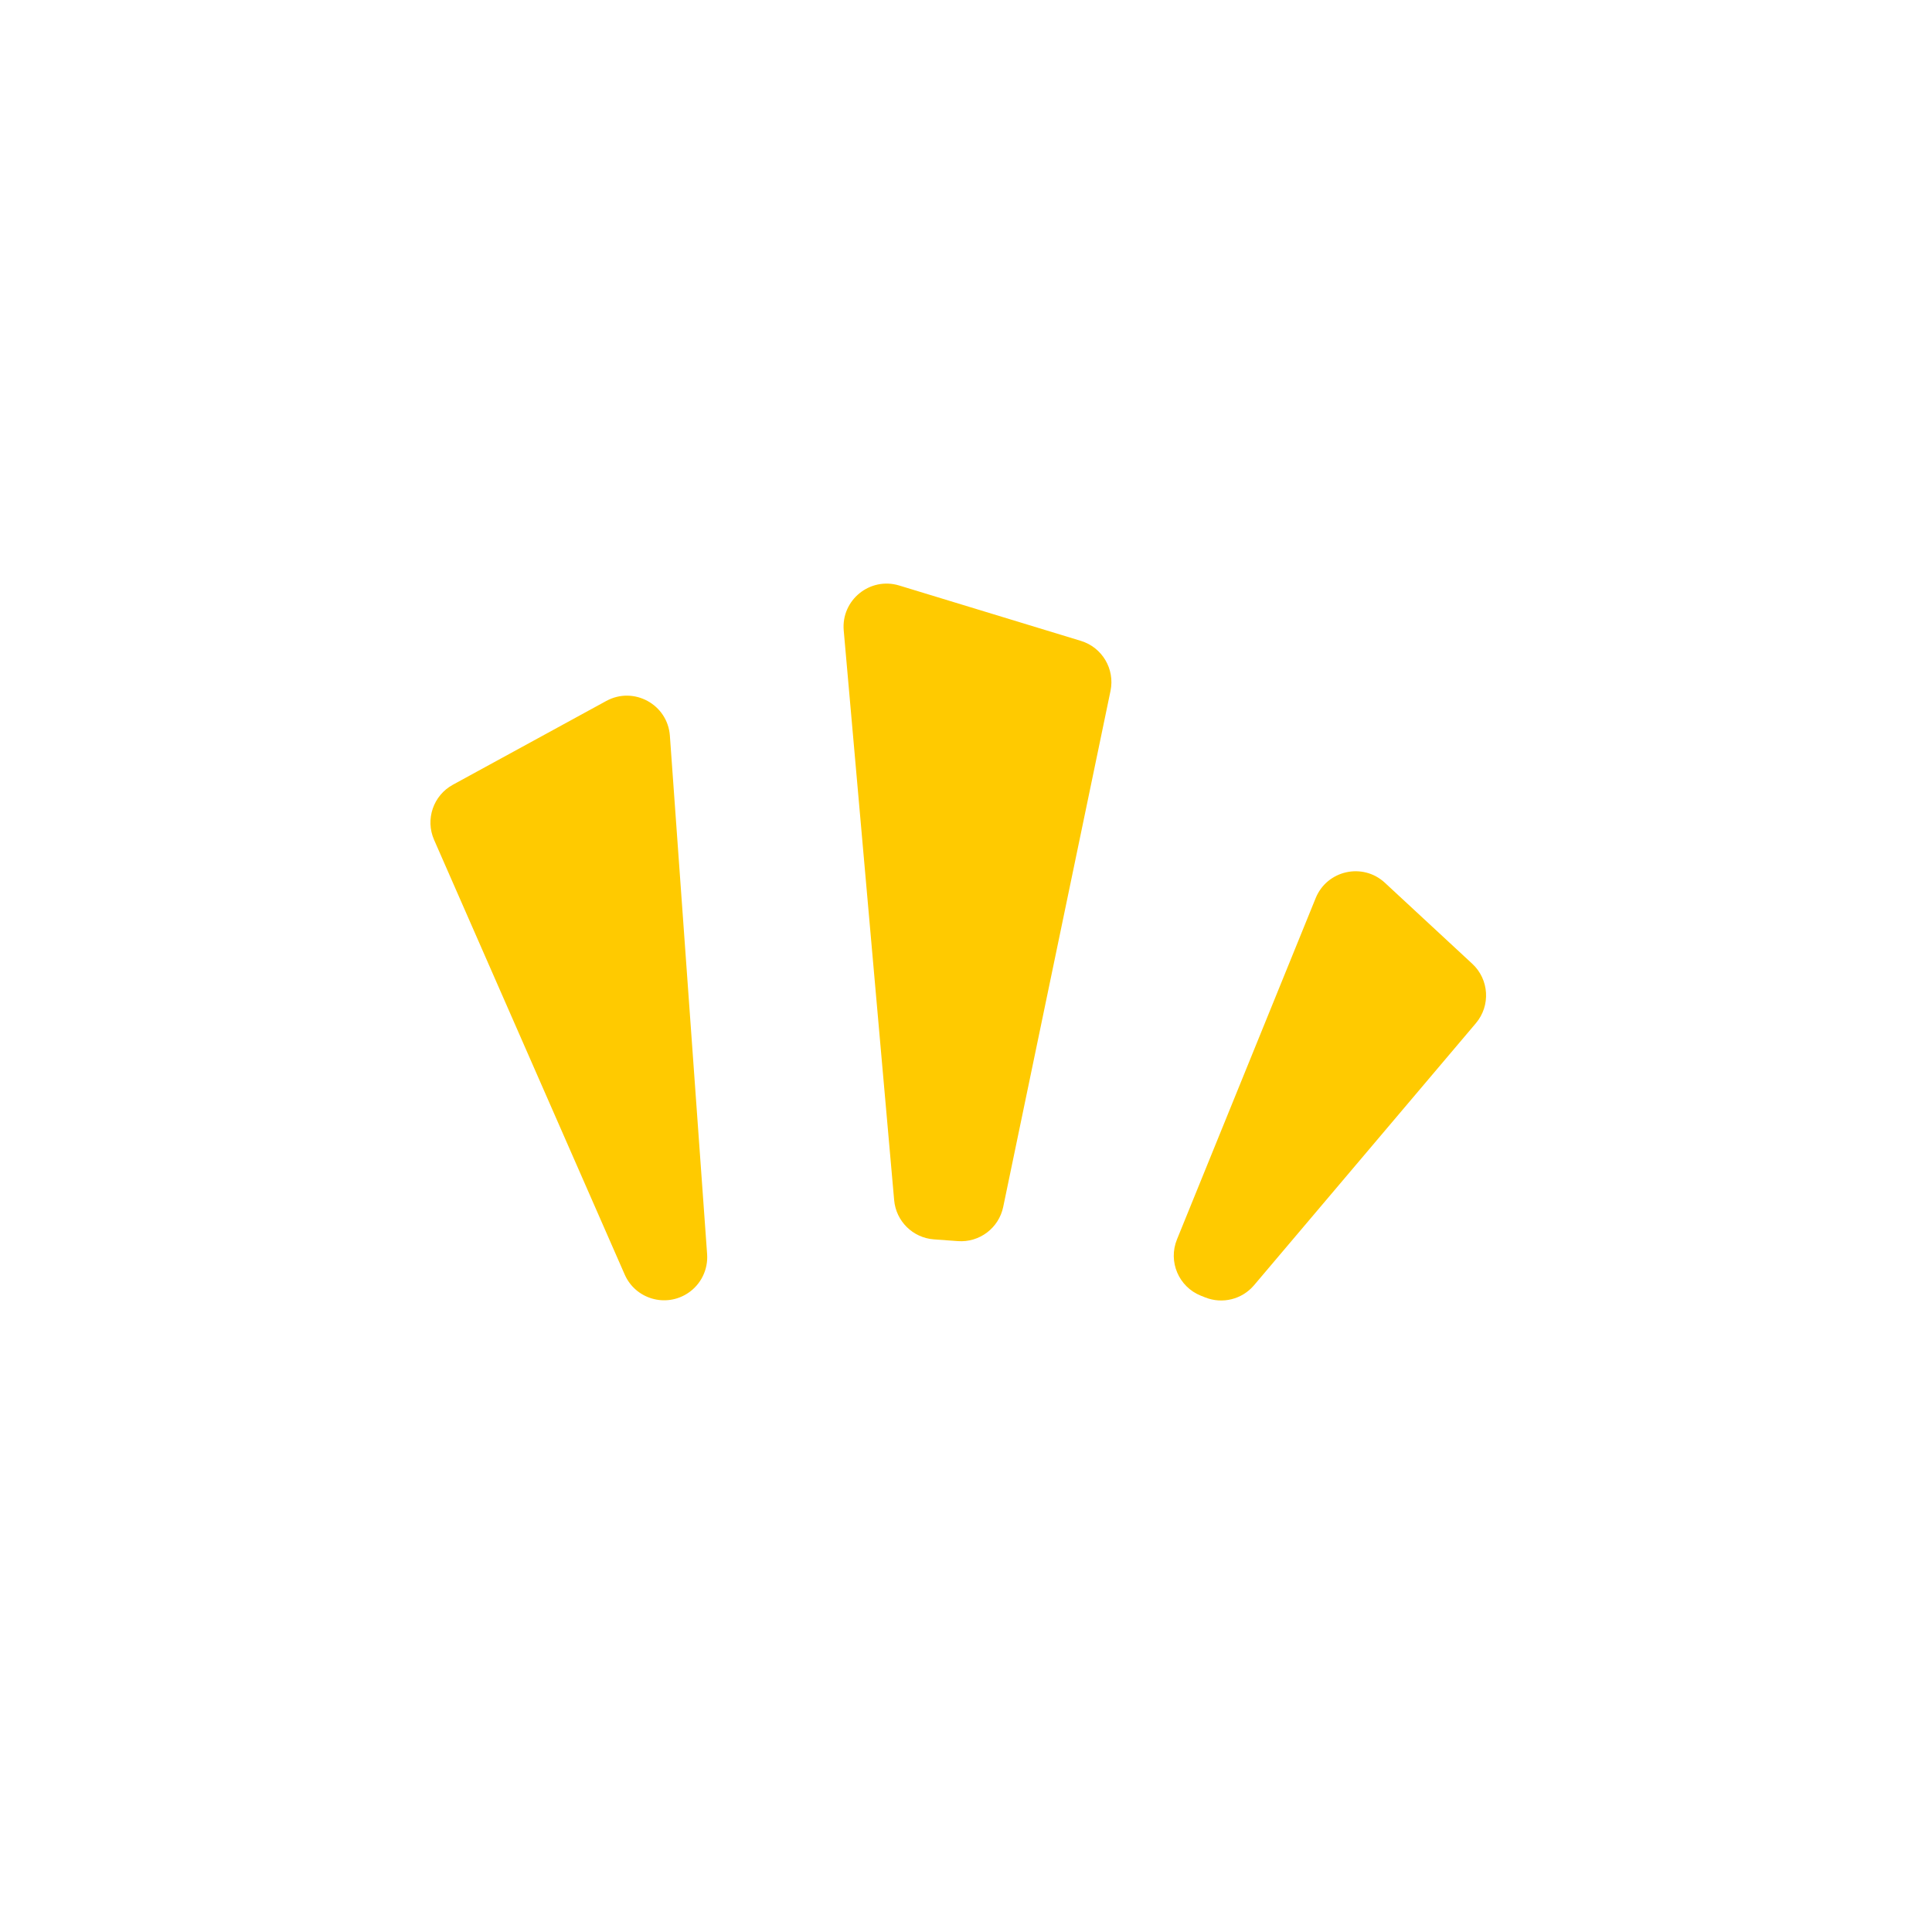 <svg width="135" height="135" viewBox="0 0 135 135" fill="none" xmlns="http://www.w3.org/2000/svg">
<g clip-path="url(#clip0_3976_26414)">
<path d="M58.956 44.058C58.768 41.932 60.791 40.29 62.834 40.913L75.528 44.782C77.017 45.236 77.915 46.751 77.598 48.276L70.1 84.334C69.793 85.812 68.438 86.835 66.932 86.724L65.259 86.602C63.787 86.494 62.61 85.335 62.48 83.864L58.956 44.058Z" fill="#FFCA00"/>
<path d="M91.933 62.758C92.726 60.807 95.226 60.252 96.77 61.684L102.877 67.345C104.058 68.44 104.169 70.27 103.128 71.499L87.627 89.807C86.791 90.795 85.418 91.138 84.216 90.659L83.916 90.54C82.363 89.921 81.611 88.157 82.24 86.609L91.933 62.758Z" fill="#FFCA00"/>
<path d="M46.808 51.408C46.651 49.222 44.285 47.931 42.362 48.981L31.646 54.834C30.275 55.582 29.704 57.255 30.332 58.685L43.65 89.057C44.403 90.775 46.527 91.393 48.085 90.347V90.347C48.982 89.746 49.487 88.709 49.41 87.632L46.808 51.408Z" fill="#FFCA00"/>
</g>
<defs>
<clipPath id="clip0_3976_26414">
<rect width="94.198" height="95.011" fill="white" transform="matrix(-0.689 -0.724 -0.724 0.689 134.584 68.658)"/>
</clipPath>
</defs>
</svg>
